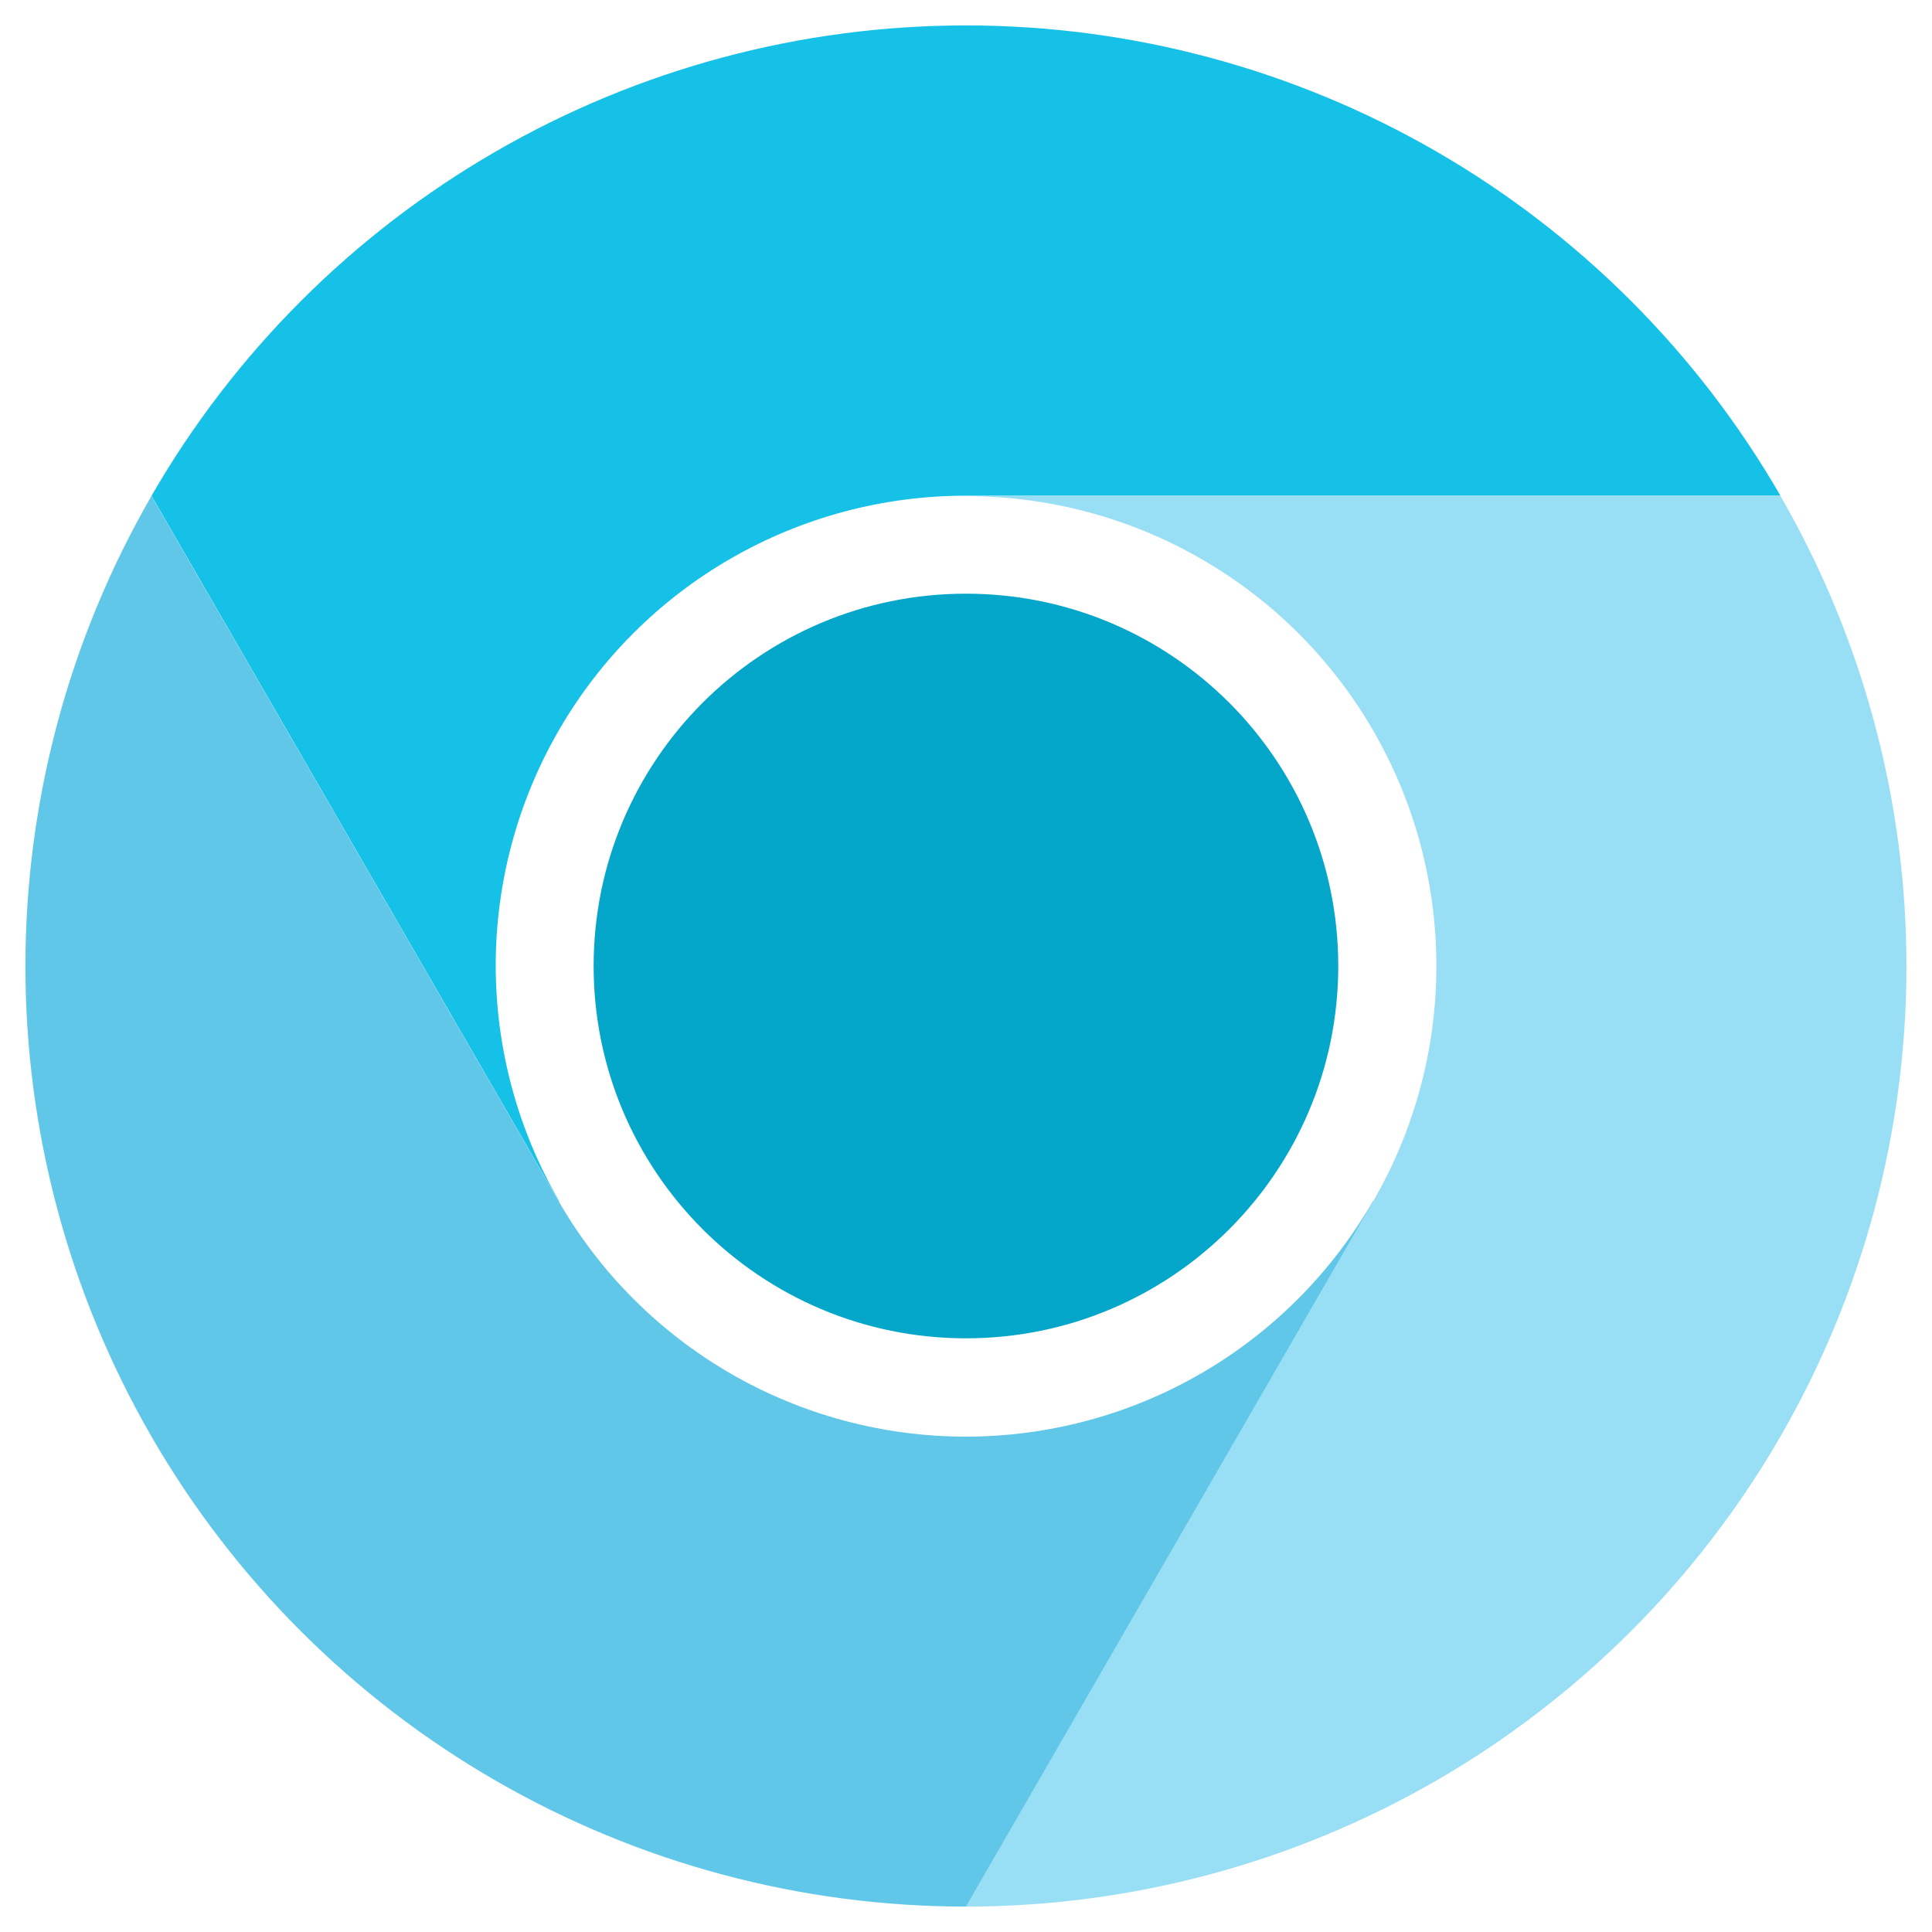 <svg width="38" height="38" viewBox="0 0 38 38" fill="none" xmlns="http://www.w3.org/2000/svg">
<g clip-path="url(#clip0_52101_11778)">
<path d="M19 9.75H35.019C33.396 6.938 31.061 4.602 28.249 2.978C25.437 1.355 22.247 0.5 18.999 0.5C15.752 0.5 12.562 1.355 9.75 2.98C6.938 4.604 4.603 6.94 2.98 9.752L10.99 23.625L10.997 23.623C10.182 22.218 9.752 20.623 9.75 18.999C9.749 17.375 10.175 15.779 10.987 14.372C11.798 12.965 12.966 11.797 14.373 10.986C15.78 10.174 17.376 9.748 19 9.75Z" fill="#15C1E6"/>
<path d="M18.999 26.323C23.043 26.323 26.322 23.044 26.322 19C26.322 14.955 23.043 11.677 18.999 11.677C14.954 11.677 11.676 14.955 11.676 19C11.676 23.044 14.954 26.323 18.999 26.323Z" fill="#04A6C9"/>
<path d="M27.009 23.627L18.999 37.5C22.247 37.5 25.437 36.645 28.249 35.022C31.061 33.398 33.397 31.063 35.02 28.251C36.644 25.438 37.498 22.248 37.497 19.001C37.497 15.754 36.641 12.564 35.017 9.752H18.998L18.996 9.759C20.62 9.756 22.217 10.181 23.624 10.992C25.032 11.802 26.201 12.969 27.013 14.376C27.826 15.782 28.253 17.378 28.252 19.002C28.252 20.626 27.823 22.221 27.009 23.627Z" fill="#98DEF4"/>
<path d="M10.989 23.628L2.979 9.755C1.355 12.567 0.5 15.757 0.5 19.004C0.5 22.252 1.355 25.442 2.979 28.254C4.602 31.066 6.938 33.401 9.751 35.024C12.563 36.647 15.753 37.501 19.001 37.5L27.01 23.628L27.005 23.622C26.195 25.03 25.029 26.2 23.623 27.014C22.218 27.828 20.622 28.256 18.998 28.257C17.374 28.257 15.778 27.83 14.372 27.017C12.966 26.204 11.799 25.035 10.989 23.628Z" fill="#61C7E8"/>
</g>
<defs>
<clipPath id="clip0_52101_11778">
<rect width="37" height="37" fill="white" transform="translate(0.5 0.5)"/>
</clipPath>
</defs>
</svg>
